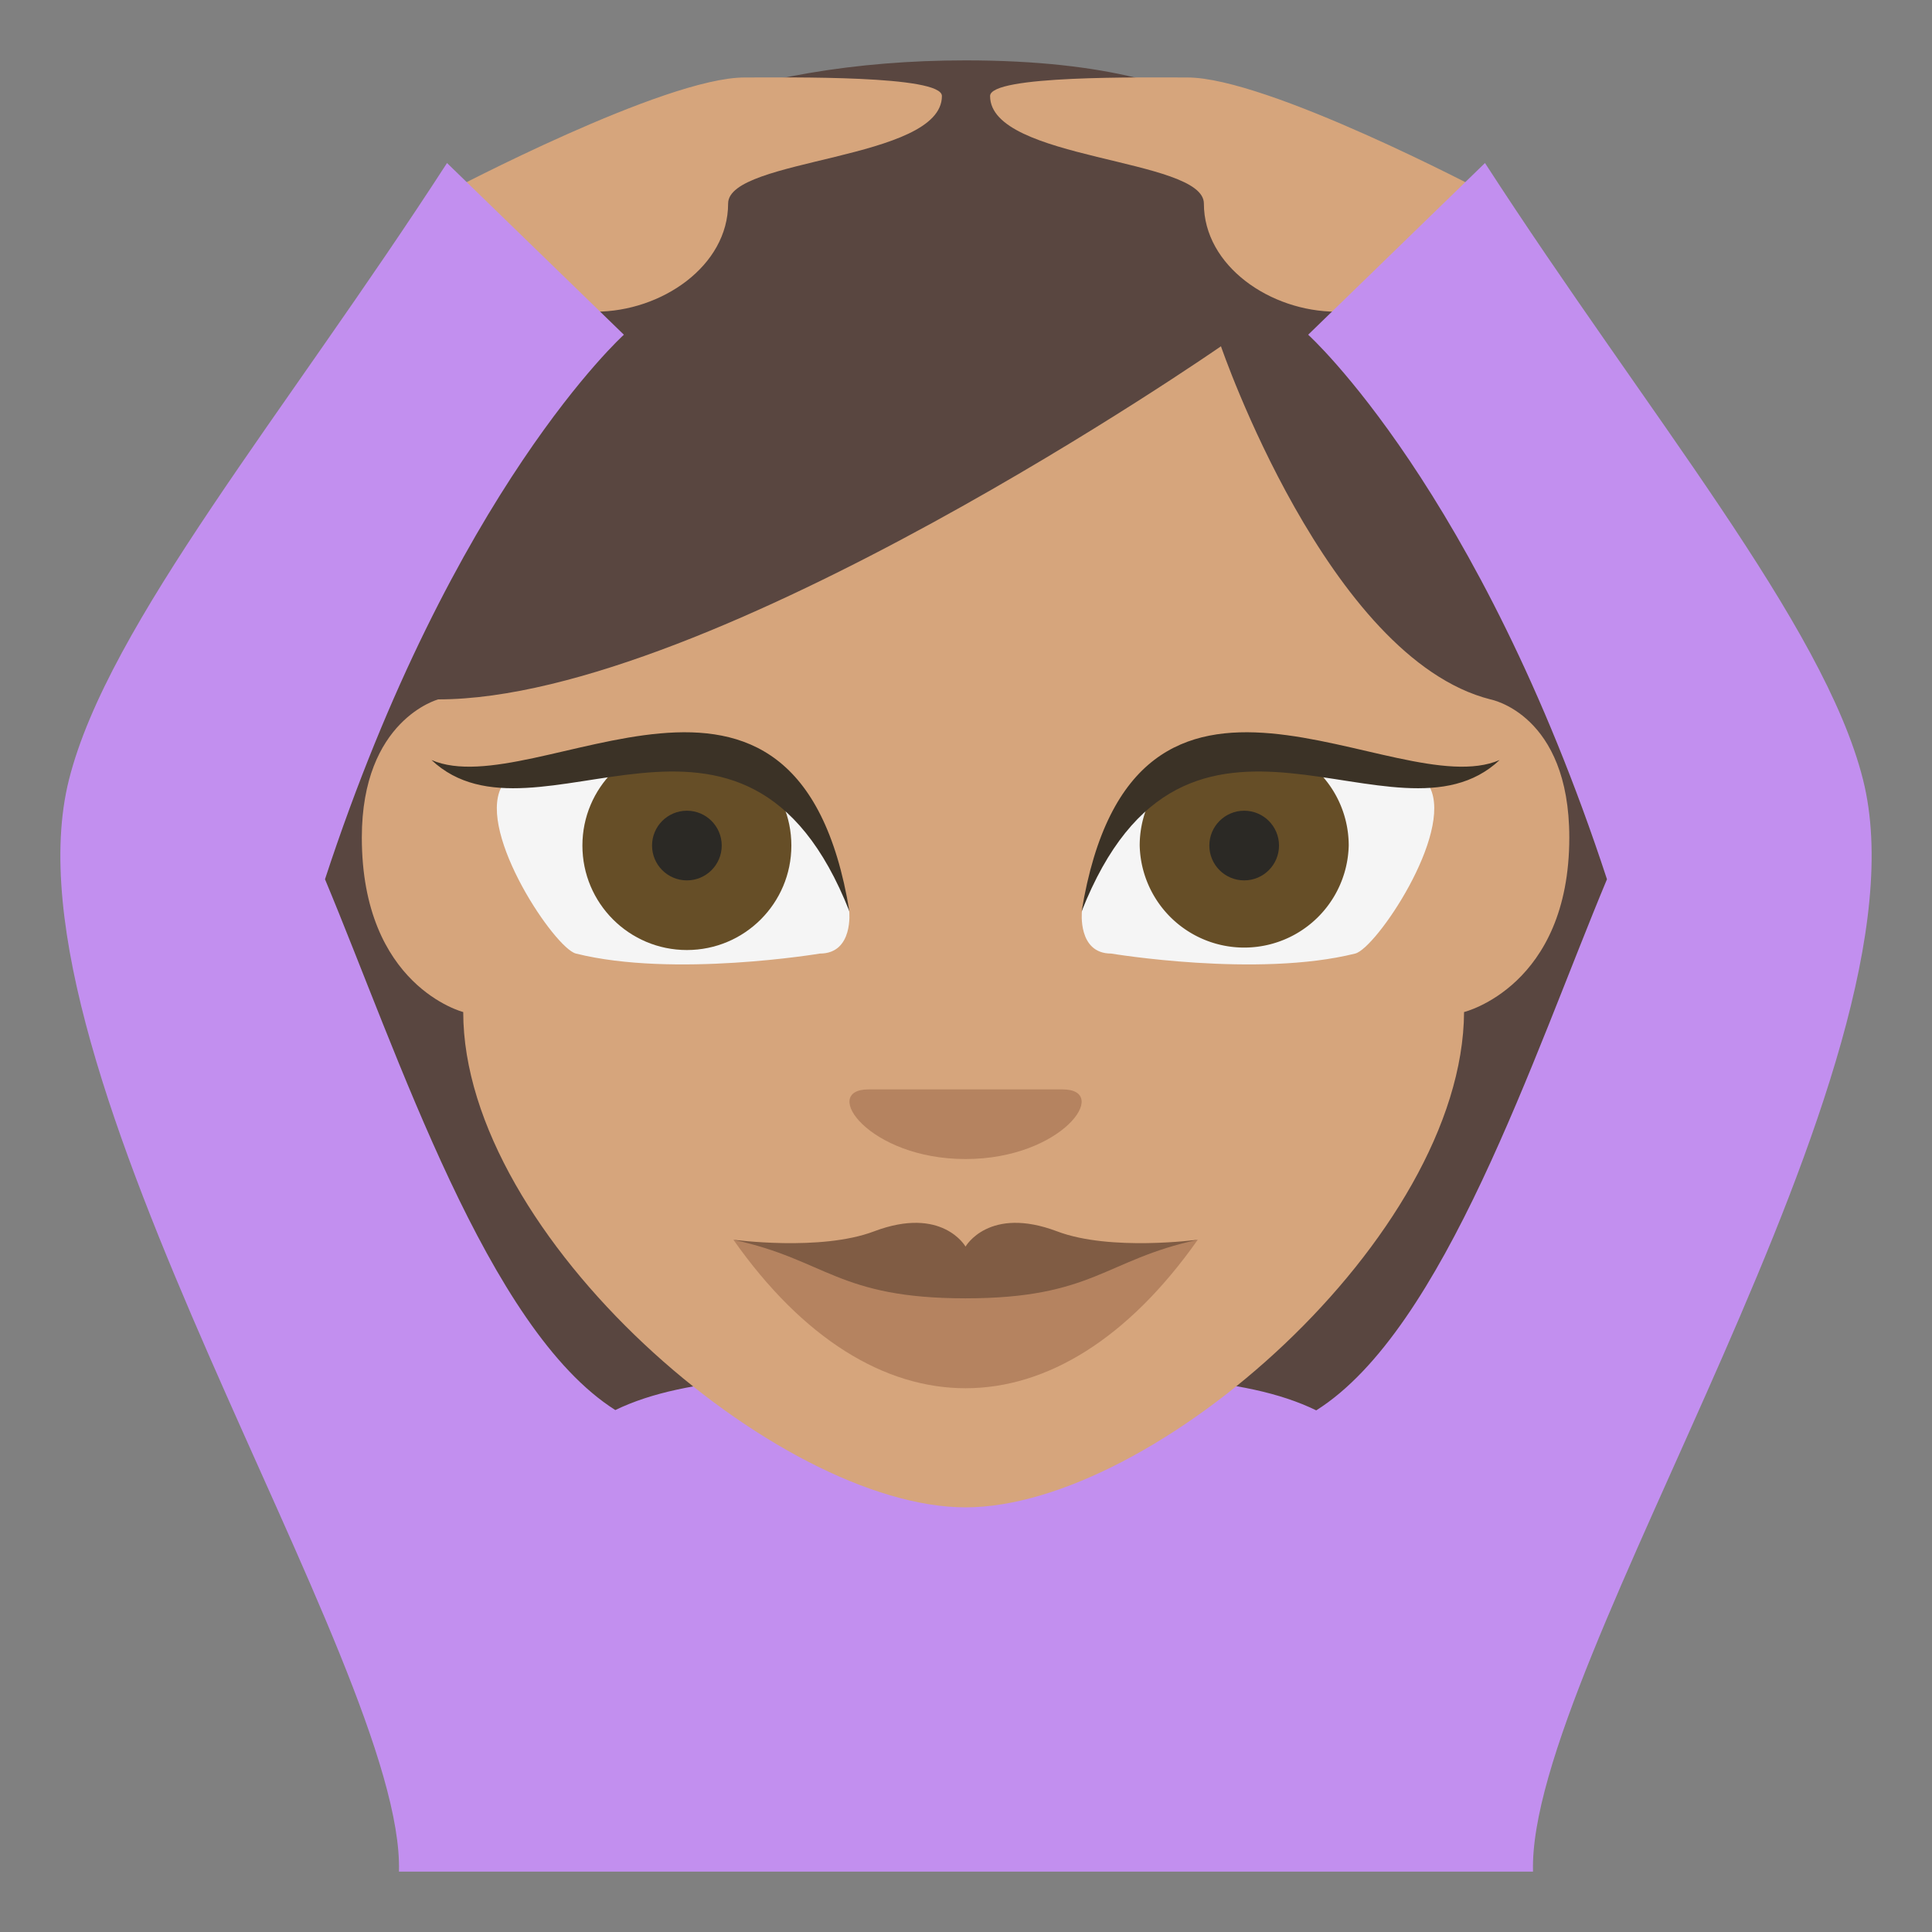 <svg xmlns="http://www.w3.org/2000/svg" width="64" height="64" viewBox="0 0 64 64"><rect x="0" y="0" width="64" height="64" fill="#808080" stroke="none"/><path fill="#594640" d="M31.987 2C17.336 2 9.336 11.199 9.336 23.314v26.895h45.299V23.314c0-18.01-12.262-17.674-12.262-17.674S41.451 2 31.987 2z"/><path fill="#D6A57C" d="M31.202 3.18c0-.693-5.042-.613-6.542-.613-2.647 0-9.773 3.762-9.773 3.762s3.235 3.996 4.837 3.996c2.195 0 4.396-1.517 4.396-3.583 0-1.515 7.082-1.418 7.082-3.562zM32.798 3.18c0-.693 5.042-.613 6.542-.613 2.646 0 9.773 3.762 9.773 3.762s-3.234 3.996-4.838 3.996c-2.193 0-4.395-1.517-4.395-3.583.001-1.515-7.082-1.418-7.082-3.562z"/><path fill="#C28FEF" d="M61.715 25.826c-1.297-5.15-7.154-12.127-12.523-20.426l-5.857 5.688s5.652 5.096 9.898 18.038c-2.443 5.85-5.391 14.924-9.631 17.594-2.402-1.174-6.07-1.207-11.619-1.207-5.535 0-9.2.033-11.6 1.197-4.233-2.682-7.177-11.74-9.617-17.584 4.246-12.942 9.901-18.038 9.901-18.038L14.808 5.4C9.439 13.699 3.581 20.675 2.285 25.826-.114 35.357 13.411 55.121 13.216 62h37.567c-.195-6.879 13.332-26.643 10.932-36.174z"/><g><path fill="#D6A57C" d="M15.345 33.525s-3.359-.854-3.359-5.781c0-3.905 2.532-4.576 2.532-4.576 9.079 0 25.928-11.697 25.928-11.697s3.531 10.328 8.926 11.697c0 0 2.613.479 2.613 4.576 0 4.928-3.486 5.781-3.486 5.781-.045 7.438-10.289 16.408-16.513 16.408-6.222.001-16.641-8.97-16.641-16.408z"/><path fill="#B58360" d="M31.985 38.395c-3.215 0-4.822-2.307-3.215-2.307h6.429c1.61 0 0 2.307-3.214 2.307z"/><path fill="#F5F5F5" d="M36.809 31.588c-1.119 0-.969-1.395-.969-1.395 1.721-8.784 11.529-4.105 11.529-4.105.77 1.539-1.787 5.332-2.477 5.5-3.236.81-8.083 0-8.083 0z"/><path fill="#664E27" d="M44.678 28.01a3.463 3.463 0 0 1-6.924 0 3.462 3.462 0 0 1 6.924 0z"/><circle fill="#2B2925" cx="41.215" cy="28.01" r="1.154"/><path fill="#3B3226" d="M35.83 30.193c1.73-10.542 10.385-3.513 13.848-5.017-3.463 3.26-10.385-3.766-13.848 5.017z"/><path fill="#F5F5F5" d="M27.161 31.588c1.119 0 .971-1.395.971-1.395-1.723-8.784-11.531-4.105-11.531-4.105-.77 1.539 1.786 5.332 2.478 5.5 3.236.81 8.082 0 8.082 0z"/><circle fill="#664E27" cx="22.754" cy="28.01" r="3.461"/><path fill="#3B3226" d="M28.139 30.193c-1.73-10.542-10.384-3.513-13.846-5.017 3.462 3.26 10.385-3.766 13.846 5.017z"/><path fill="#B58360" d="M31.985 42.242l-7.691-1.174c4.615 6.559 10.767 6.559 15.384 0l-7.693 1.174z"/><path fill="#805C44" d="M35.02 40.791c-2.265-.857-3.035.504-3.035.504s-.77-1.361-3.033-.504c-1.771.67-4.668.273-4.658.277 3.078.664 3.461 1.941 7.691 1.941s4.613-1.277 7.693-1.941c.01-.004-2.889.393-4.658-.277z"/><circle fill="#2B2925" cx="22.754" cy="28.01" r="1.154"/></g></svg>